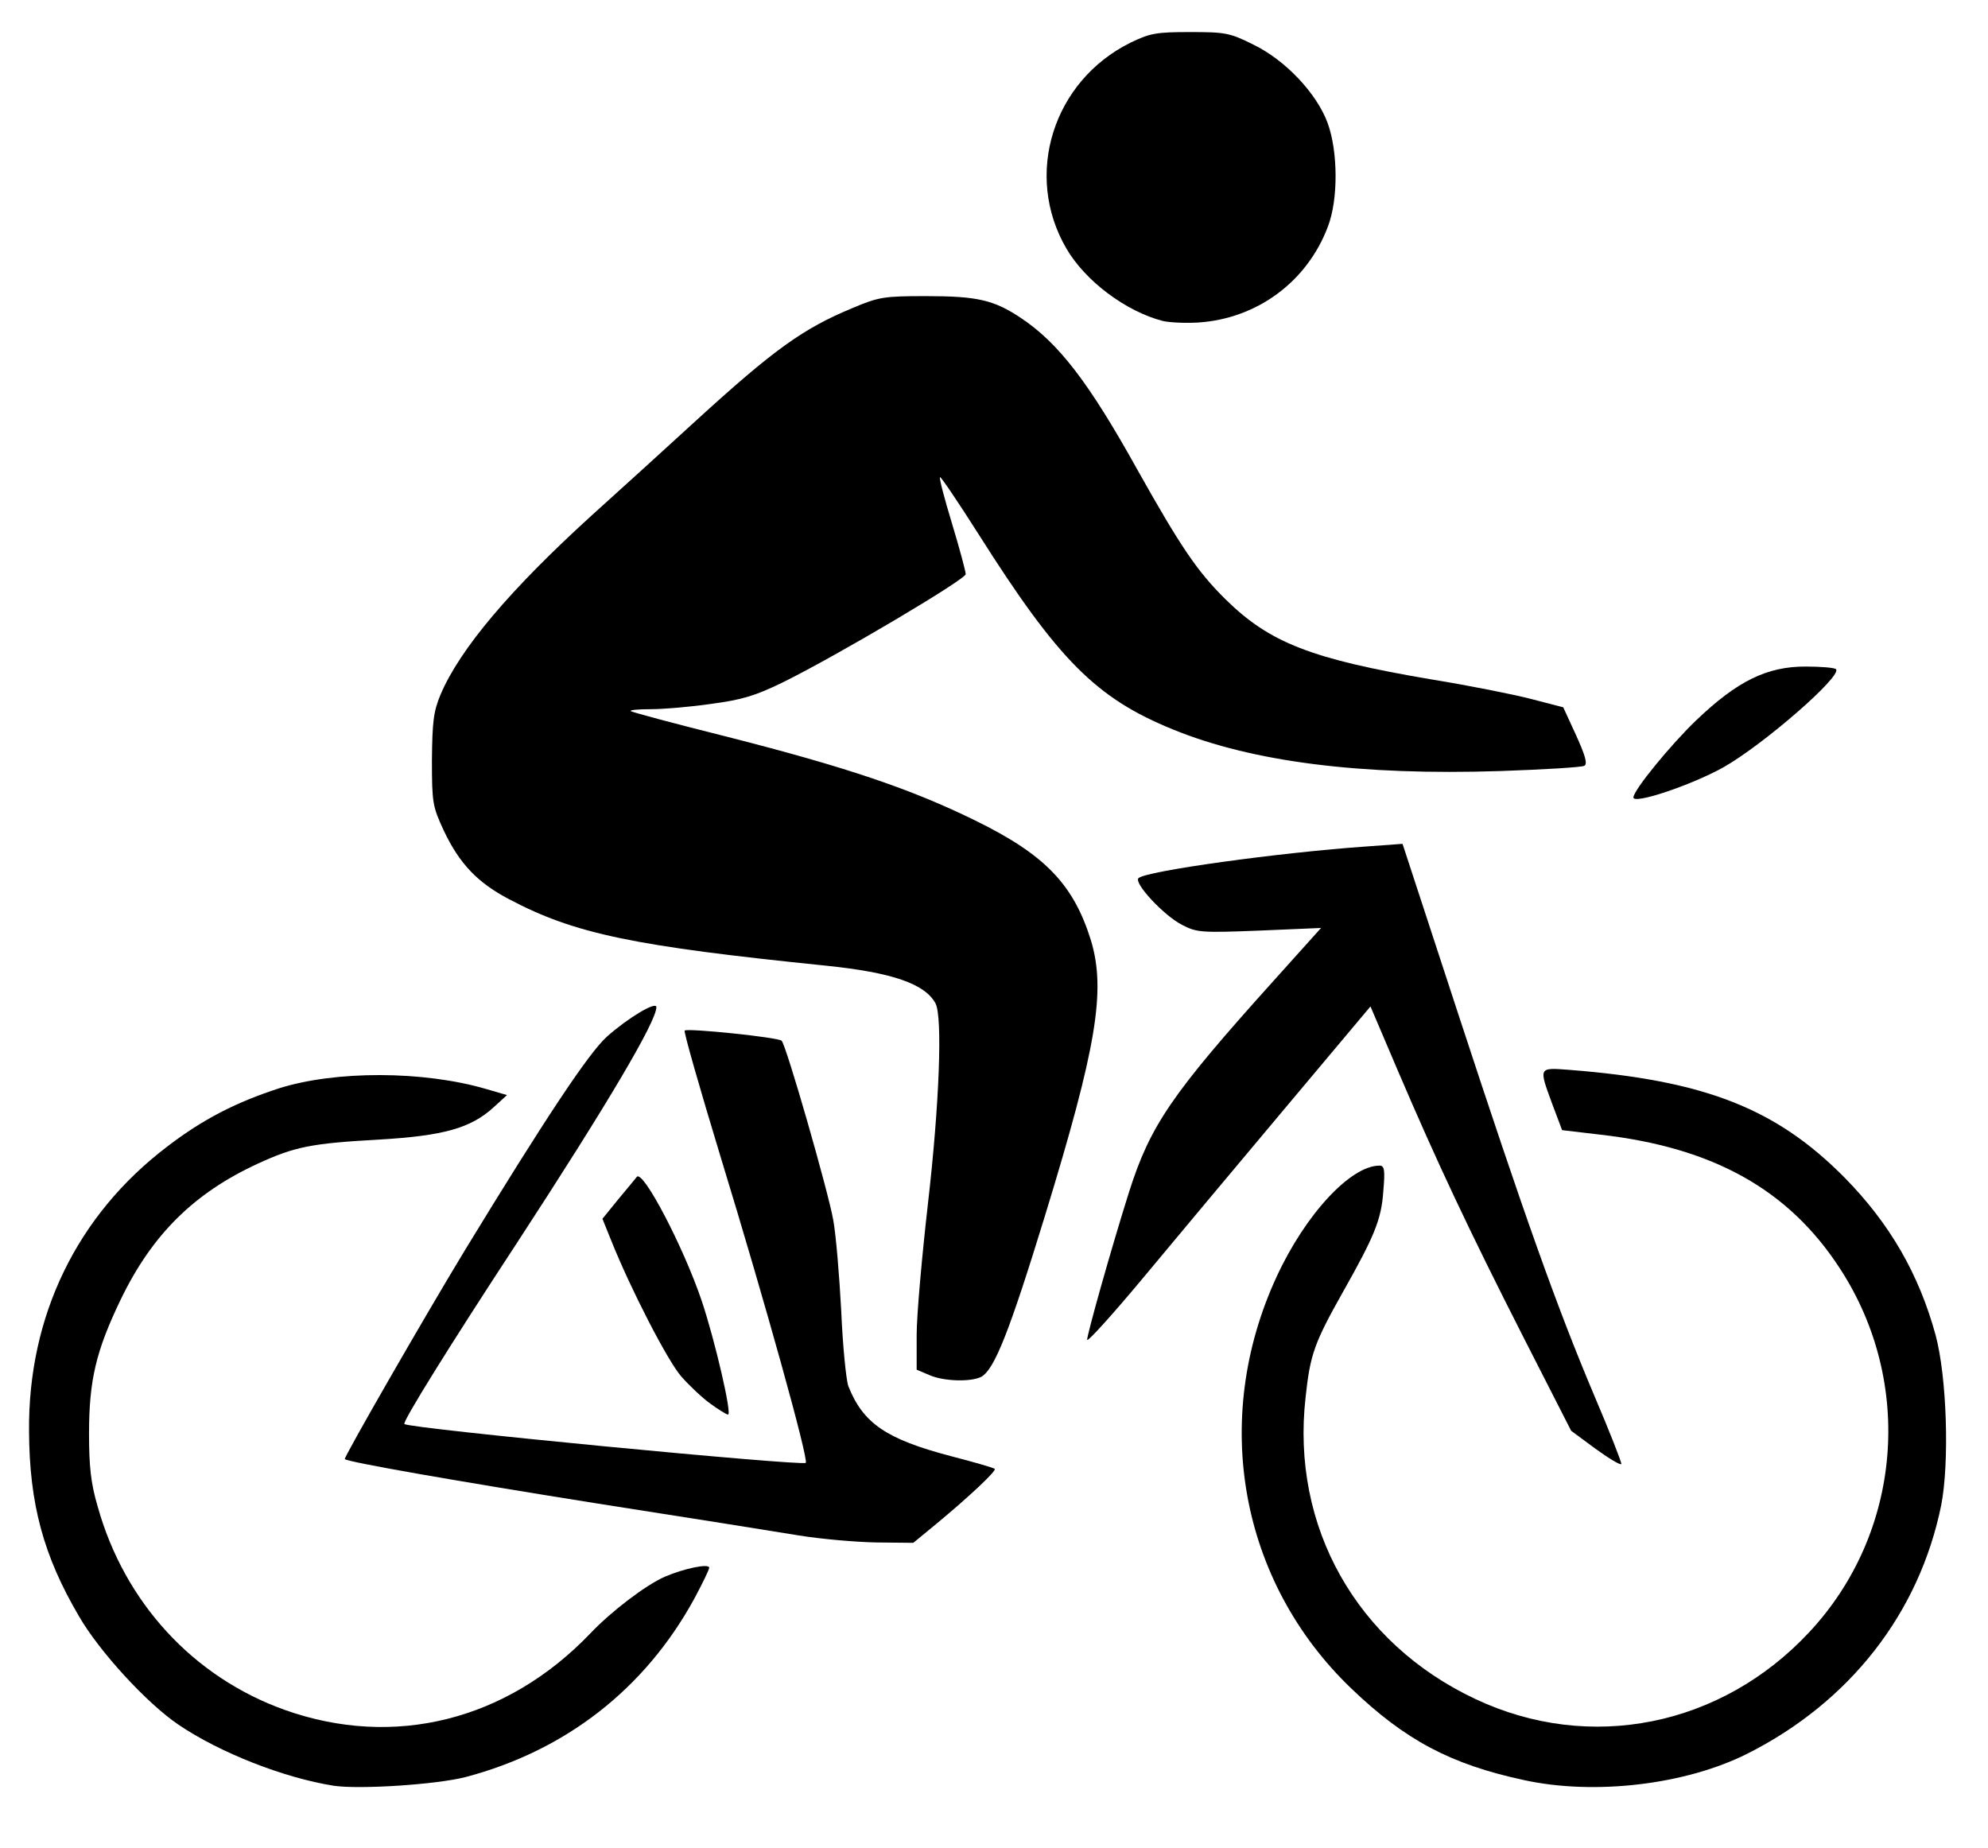 <!DOCTYPE svg PUBLIC "-//W3C//DTD SVG 20010904//EN" "http://www.w3.org/TR/2001/REC-SVG-20010904/DTD/svg10.dtd">
<svg version="1.0" class="ico-modalidade" xmlns="http://www.w3.org/2000/svg" width="527px" height="490px" viewBox="0 0 5270 4900" preserveAspectRatio="xMidYMid meet">
<g id="layer101" stroke="none">
 <path d="M885 4734 c-133 -21 -303 -88 -412 -162 -83 -56 -210 -194 -264 -288 -94 -160 -131 -298 -132 -489 -3 -306 127 -574 367 -756 94 -72 182 -117 296 -154 149 -47 382 -47 549 2 l55 16 -35 32 c-61 56 -134 76 -304 86 -181 10 -224 19 -322 64 -169 78 -280 188 -363 360 -65 135 -84 213 -84 355 0 89 5 133 23 194 71 254 253 452 496 539 290 103 589 28 810 -203 56 -59 147 -128 197 -150 51 -22 118 -36 118 -24 0 5 -18 42 -40 83 -131 239 -341 402 -606 472 -78 20 -281 33 -349 23z"/>
 <path d="M4040 4719 c-195 -42 -315 -106 -458 -243 -295 -283 -373 -712 -198 -1091 76 -165 196 -295 273 -295 13 0 15 11 10 68 -5 75 -24 120 -107 267 -76 135 -87 166 -99 279 -39 343 135 652 450 800 303 143 652 73 885 -177 246 -263 279 -662 81 -965 -136 -209 -336 -320 -634 -354 l-102 -12 -26 -69 c-36 -98 -37 -97 43 -91 361 28 550 102 732 286 120 122 197 256 241 417 30 111 37 338 15 451 -58 286 -242 522 -514 659 -163 82 -404 111 -592 70z"/>
 <path d="M2115 4070 c-60 -10 -299 -48 -530 -84 -377 -60 -663 -110 -671 -118 -3 -4 207 -370 318 -553 214 -351 329 -524 377 -567 55 -49 131 -95 131 -78 0 38 -131 259 -369 624 -179 273 -305 476 -299 481 11 12 1055 112 1064 103 8 -9 -106 -420 -226 -812 -55 -181 -98 -331 -95 -334 7 -7 249 18 257 27 12 11 124 401 137 476 7 38 16 146 21 240 4 93 13 184 19 200 39 98 100 140 271 185 62 16 114 31 117 34 5 5 -66 72 -154 145 l-62 51 -98 -1 c-54 -1 -147 -9 -208 -19z"/>
 <path d="M4230 3841 l-65 -48 -127 -249 c-144 -283 -230 -466 -333 -707 l-72 -169 -230 274 c-126 150 -294 351 -373 446 -80 96 -146 169 -148 164 -2 -8 63 -240 111 -392 56 -176 112 -259 385 -562 l124 -138 -164 7 c-153 6 -166 5 -204 -15 -48 -24 -129 -111 -116 -124 19 -19 374 -68 604 -84 l96 -7 147 449 c177 540 263 781 361 1013 41 96 73 178 72 182 -2 4 -32 -14 -68 -40z"/>
 <path d="M1883 3721 c-21 -15 -56 -48 -77 -72 -36 -41 -134 -231 -186 -361 l-23 -57 43 -53 c24 -29 46 -55 48 -58 16 -21 124 186 172 328 35 104 81 302 70 302 -4 0 -25 -13 -47 -29z"/>
 <path d="M2463 3645 l-33 -14 0 -93 c0 -51 14 -208 30 -348 30 -260 39 -494 20 -530 -28 -52 -115 -82 -290 -100 -510 -52 -666 -84 -840 -176 -84 -44 -132 -94 -174 -183 -29 -63 -31 -72 -31 -186 1 -101 4 -129 23 -174 51 -120 183 -277 402 -476 79 -71 203 -184 274 -249 208 -190 285 -245 415 -299 71 -30 84 -32 196 -32 135 0 179 10 250 57 101 67 181 171 310 403 115 205 159 270 234 344 117 115 227 158 545 212 99 16 219 40 265 52 l85 22 34 74 c24 53 31 76 22 81 -6 4 -107 10 -223 14 -370 12 -656 -24 -867 -110 -204 -83 -304 -183 -516 -518 -54 -85 -100 -153 -102 -151 -3 2 12 58 32 124 20 66 36 126 36 133 0 14 -341 216 -485 287 -74 36 -108 46 -190 57 -55 8 -127 14 -159 14 -33 0 -57 2 -54 5 3 3 119 34 259 69 314 80 485 138 654 221 186 91 261 170 307 318 40 133 15 283 -121 727 -95 310 -135 411 -170 430 -28 14 -100 12 -138 -5z"/>
 <path d="M4330 2114 c0 -19 99 -140 167 -205 109 -104 187 -142 289 -142 41 0 77 3 81 7 18 17 -193 201 -300 261 -85 47 -237 98 -237 79z"/>
 <path d="M3083 851 c-98 -25 -206 -106 -256 -192 -114 -195 -36 -444 170 -546 52 -25 68 -28 158 -28 93 0 105 2 167 33 85 41 168 129 197 207 28 75 29 204 1 276 -55 146 -188 244 -344 254 -34 2 -75 0 -93 -4z"/>
 </g>

</svg>